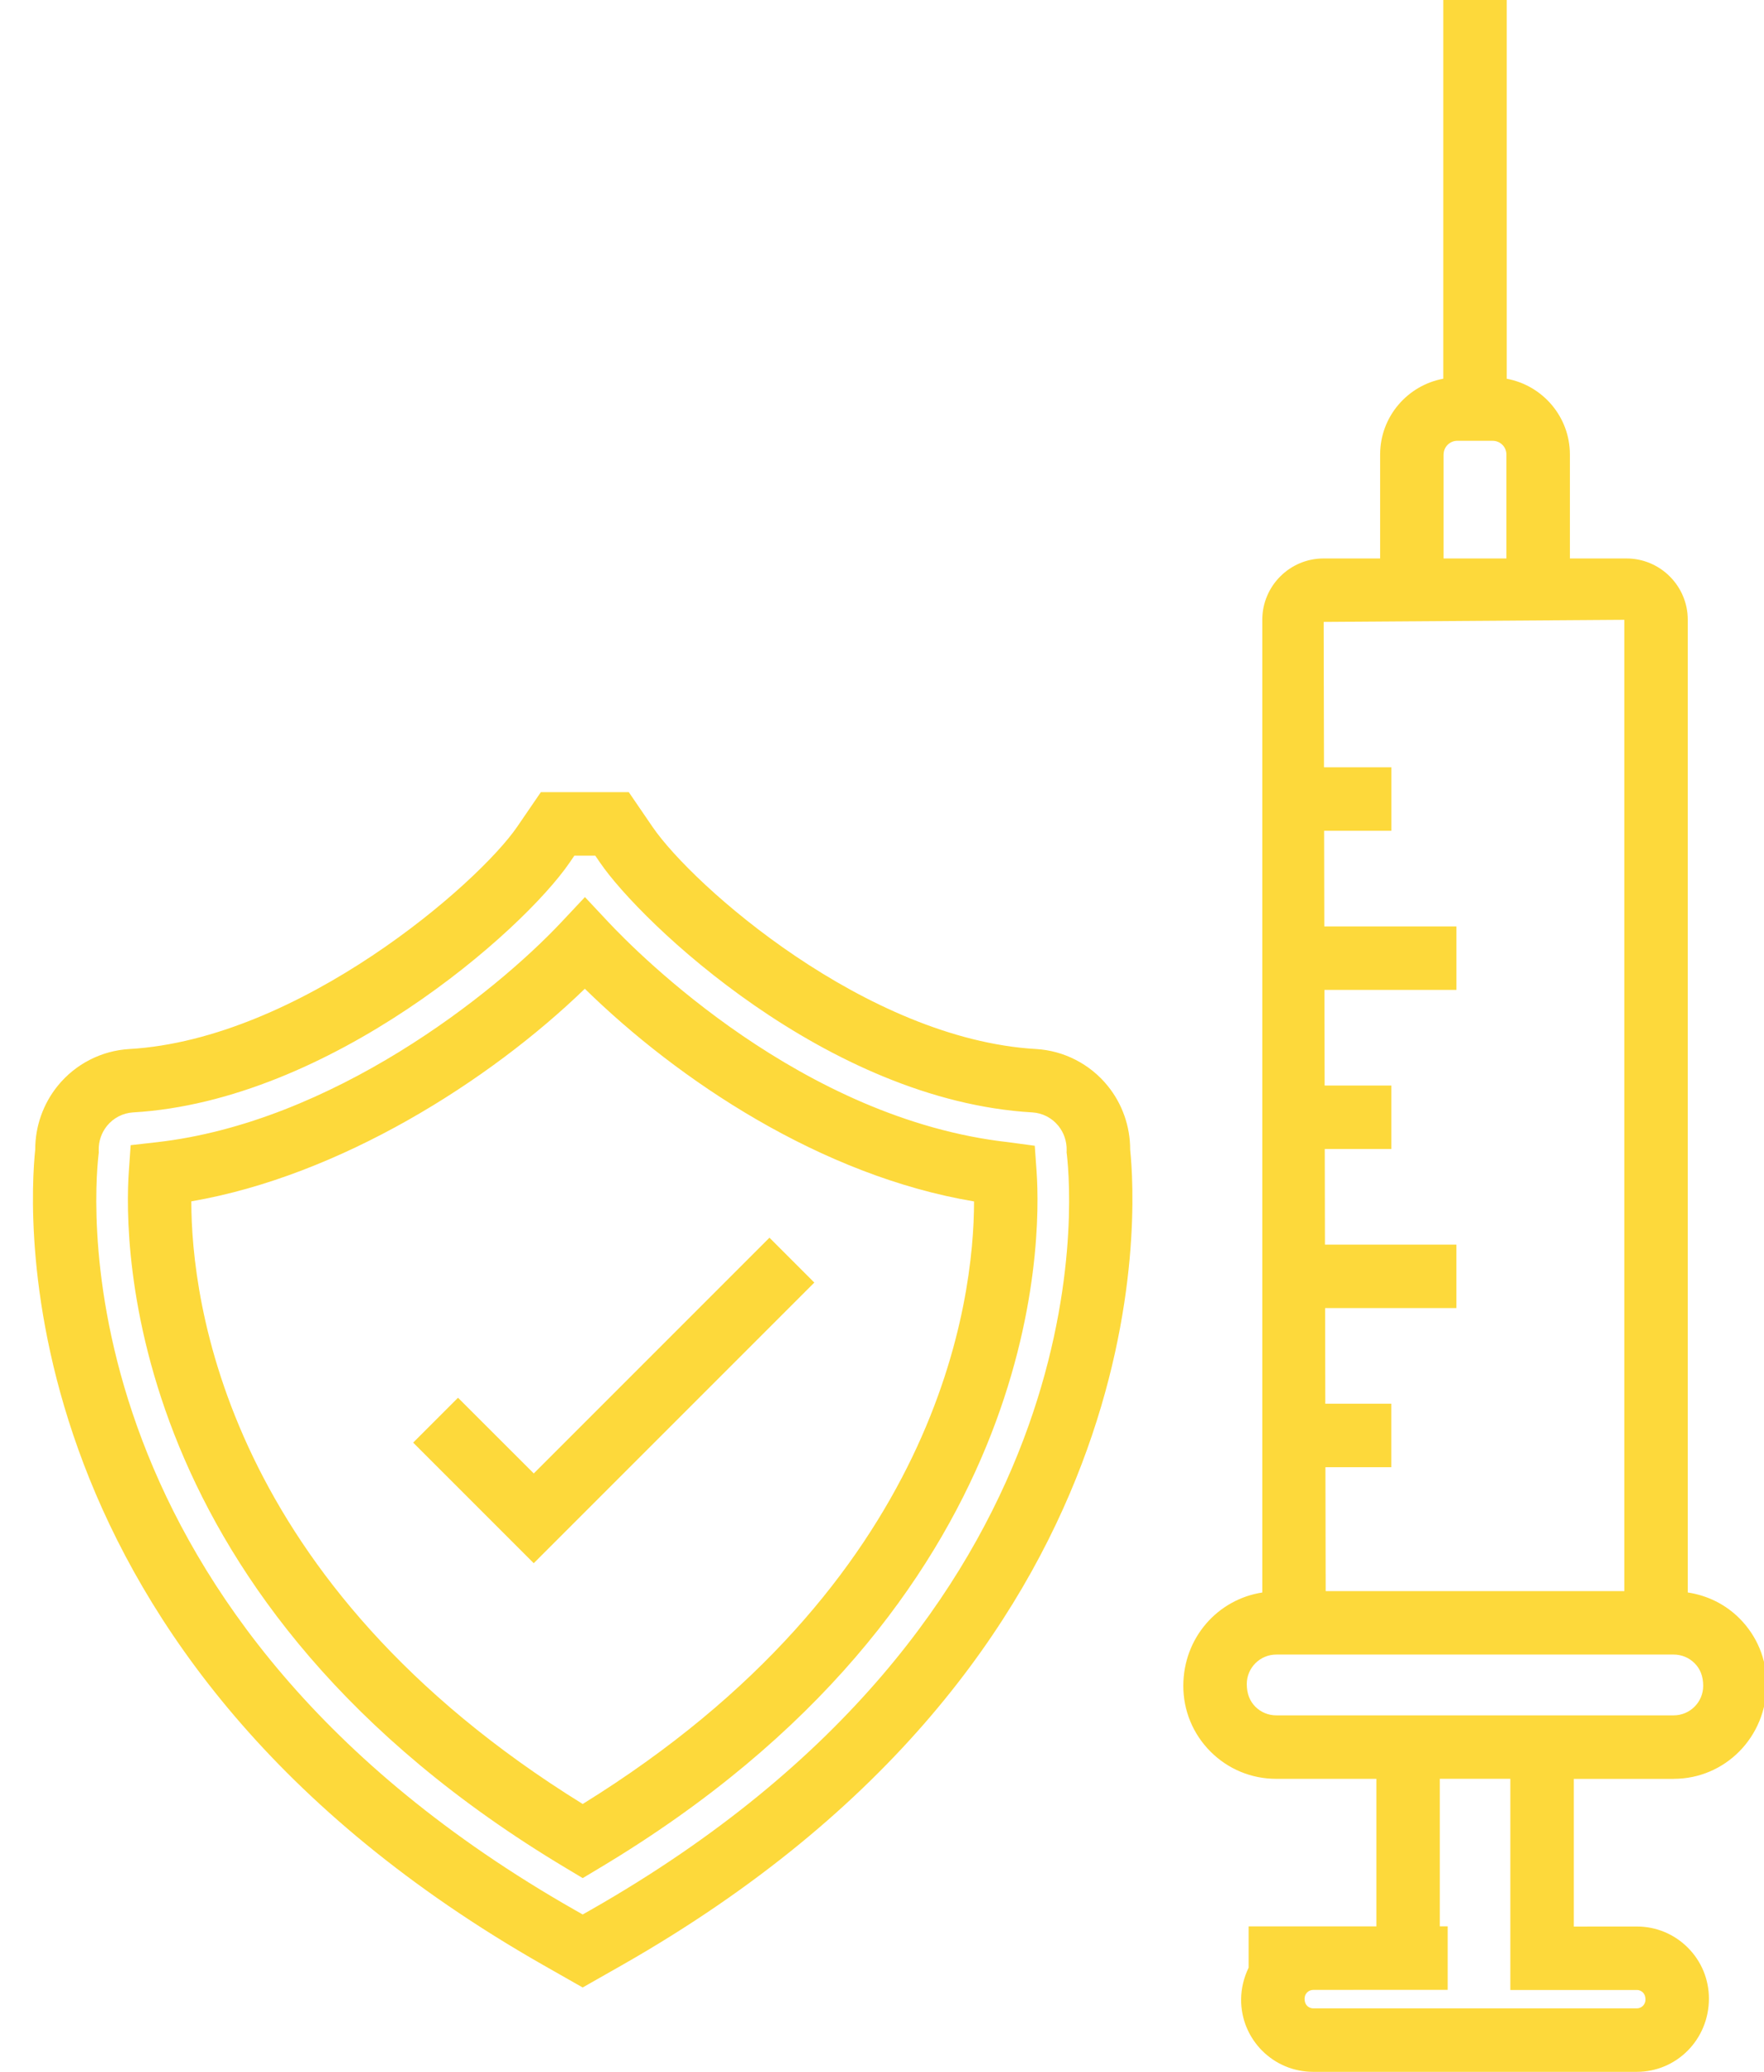 <?xml version="1.0" encoding="UTF-8" standalone="no"?><svg xmlns="http://www.w3.org/2000/svg" xmlns:xlink="http://www.w3.org/1999/xlink" fill="#000000" height="64" preserveAspectRatio="xMidYMid meet" version="1" viewBox="4.2 0.0 54.5 64.0" width="54.5" zoomAndPan="magnify"><g id="change1_1"><path d="M36.17,35.395h0.013l-0.828-0.112c-6.364-0.709-11.419-5.796-12.368-6.809l-0.715-0.763 l-0.716,0.762c-2.101,2.24-7.101,6.196-12.509,6.81l-0.81,0.092l-0.057,0.814C8.03,38.344,7.973,49.514,21.7,57.714l0.503,0.301 l0.503-0.301c13.722-8.197,13.669-19.369,13.52-21.525L36.17,35.395z M22.203,55.726C11.161,48.891,10.112,40.169,10.111,37.11 c4.573-0.787,9.194-3.698,12.158-6.567c2.88,2.822,7.293,5.775,12.025,6.57C34.292,40.174,33.238,48.896,22.203,55.726z M38.421,33.54c-0.546-0.672-1.352-1.086-2.211-1.135c-5.237-0.305-10.602-5.036-11.853-6.867l-0.73-1.068H20.91l-0.73,1.067 c-1.212,1.77-6.732,6.562-11.983,6.868c-0.859,0.049-1.665,0.461-2.211,1.133c-0.453,0.558-0.699,1.256-0.698,1.974 c-0.195,1.852-1.04,15.662,15.702,25.193l1.212,0.689l1.213-0.689c16.743-9.532,15.897-23.34,15.702-25.192 C39.119,34.795,38.874,34.097,38.421,33.54z M22.446,59.001l-0.243,0.138l-0.243-0.138C6.102,49.973,7.08,37.108,7.244,35.67 l0.008-0.068L7.25,35.534c-0.007-0.276,0.084-0.545,0.257-0.757c0.199-0.245,0.492-0.395,0.803-0.414 c6.086-0.354,12.033-5.593,13.489-7.717l0.146-0.214h0.647l0.146,0.214c1.267,1.853,7.014,7.348,13.359,7.717 c0.31,0.018,0.603,0.169,0.801,0.413c0.173,0.214,0.264,0.483,0.257,0.759l-0.002,0.069l0.009,0.068 C37.326,37.109,38.305,49.972,22.446,59.001z M20.691,45.515l7.282-7.282l1.386,1.386l-8.669,8.669l-3.725-3.725l1.386-1.386 L20.691,45.515z M55.91,54.949c1.584,0,2.871-1.288,2.871-2.927c0.001-0.768-0.298-1.489-0.841-2.032 c-0.438-0.437-0.994-0.707-1.595-0.798V19.146c0-1.045-0.85-1.895-1.895-1.895h-1.747V14.04c0-1.167-0.844-2.136-1.951-2.34V0 h-1.961v11.699c-1.108,0.205-1.951,1.174-1.951,2.341v3.211h-1.747c-1.045,0-1.894,0.85-1.894,1.895v30.047 c-1.375,0.211-2.437,1.395-2.44,2.88c-0.001,0.768,0.297,1.489,0.839,2.033c0.542,0.543,1.264,0.843,2.033,0.843h3.093v4.558 h-3.947v1.275c-0.143,0.298-0.231,0.63-0.232,0.988c-0.001,0.596,0.231,1.156,0.651,1.578C43.617,63.768,44.178,64,44.773,64h9.998 c1.228,0,2.227-0.999,2.227-2.262c0-0.596-0.232-1.156-0.653-1.576c-0.421-0.42-0.979-0.651-1.572-0.651c-0.001,0-0.002,0-0.003,0 l-1.946,0.001v-4.562H55.91z M48.801,14.04c0-0.234,0.191-0.424,0.424-0.424l1.094,0.001c0.234,0,0.423,0.19,0.423,0.423v3.211 h-1.942V14.04z M54.385,19.146V49.15h-9.227l-0.008-3.828h2.035v-1.961h-2.039l-0.006-2.954h4.056v-1.961h-4.061l-0.006-2.953 h2.057v-1.961h-2.061l-0.006-2.954h4.078v-1.961h-4.082l-0.006-2.954h2.078v-1.961h-2.082l-0.01-4.491L54.385,19.146z M42.985,52.721c-0.171-0.172-0.265-0.4-0.265-0.702c0.001-0.501,0.41-0.909,0.911-0.909h12.28c0.243,0,0.472,0.095,0.644,0.267 c0.172,0.171,0.266,0.399,0.266,0.701c0,0.502-0.409,0.91-0.911,0.91h-12.28C43.387,52.988,43.158,52.893,42.985,52.721z M54.771,61.471C54.772,61.471,54.772,61.471,54.771,61.471c0.091,0,0.152,0.042,0.188,0.078c0.036,0.035,0.079,0.098,0.079,0.224 c0,0.146-0.12,0.266-0.266,0.266h-9.998c-0.092,0-0.153-0.042-0.19-0.079c-0.035-0.035-0.078-0.097-0.078-0.225 c0-0.146,0.12-0.266,0.267-0.266l2.607-0.002h1.547v-1.961h-0.243v-4.558h2.179v6.523L54.771,61.471z" fill="#fdd93b"/></g></svg>